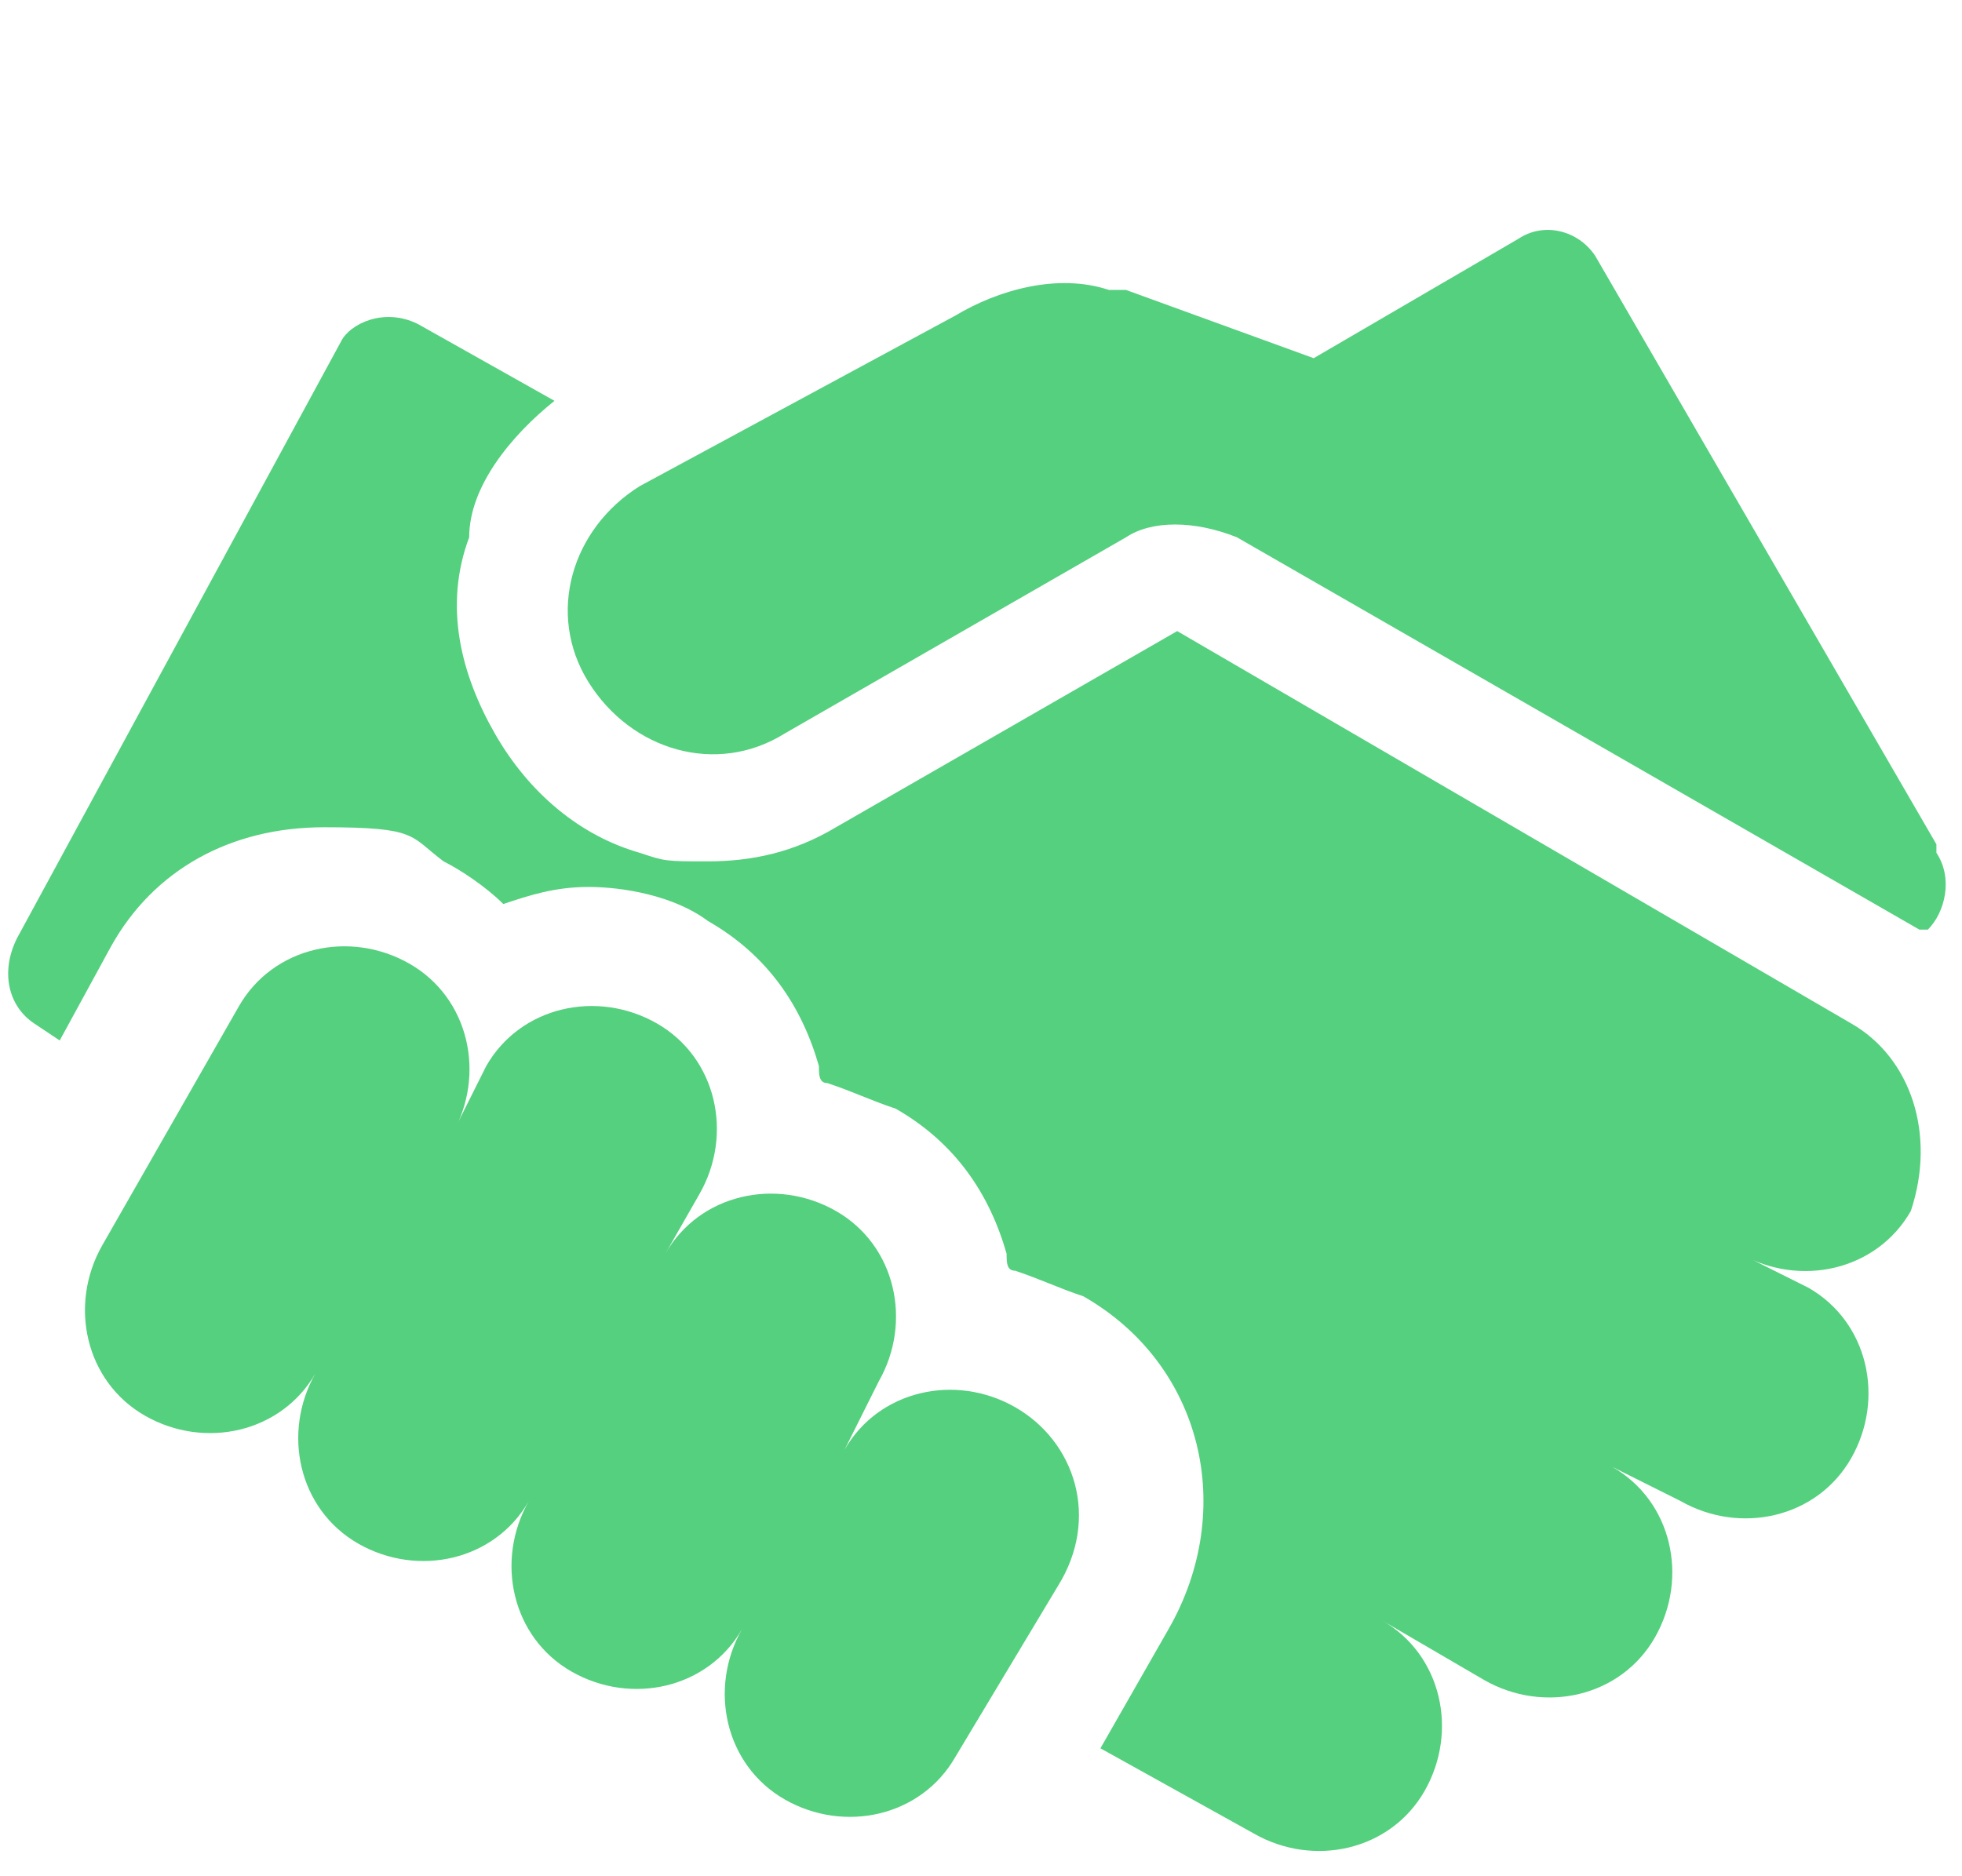 <?xml version="1.0" encoding="UTF-8"?>
<svg id="Calque_1" xmlns="http://www.w3.org/2000/svg" width="23" height="22" version="1.1" viewBox="0 0 23 22">
  <!-- Generator: Adobe Illustrator 29.1.0, SVG Export Plug-In . SVG Version: 2.1.0 Build 142)  -->
  <defs>
    <style>
      .st0 {
        fill: #54d07e;
      }
    </style>
  </defs>
  <path class="st0" d="M22.7,9.9l-4-6.9c-.2-.3-.6-.4-.9-.2l-2.4,1.4-2.2-.8c-.1,0-.2,0-.2,0-.6-.2-1.3,0-1.8.3l-3.7,2c-.8.5-1.1,1.5-.6,2.3.5.8,1.5,1.1,2.3.6l4-2.3c.3-.2.8-.2,1.3,0l8,4.6h.1c.2-.2.3-.6.1-.9h0Z"/>
  <path class="st0" d="M21.7,12l-7.9-4.6-4,2.3c-.5.3-1,.4-1.5.4s-.5,0-.8-.1c-.7-.2-1.3-.7-1.7-1.4-.4-.7-.6-1.5-.3-2.3,0-.6.5-1.2,1-1.6l-1.6-.9c-.4-.2-.8,0-.9.2L.2,11C0,11.4.1,11.8.4,12l.3.2.6-1.1c.5-.9,1.4-1.4,2.5-1.4s1,.1,1.4.4c.2.1.5.3.7.5.3-.1.6-.2,1-.2s1,.1,1.4.4c.7.4,1.1,1,1.3,1.7,0,.1,0,.2.1.2.3.1.5.2.8.3.7.4,1.1,1,1.3,1.7,0,.1,0,.2.1.2.3.1.5.2.8.3,1.4.8,1.8,2.5,1,3.9l-.8,1.4,1.8,1c.7.4,1.6.2,2-.5s.2-1.6-.5-2l1.2.7c.7.4,1.6.2,2-.5s.2-1.6-.5-2l.8.4c.7.4,1.6.2,2-.5s.2-1.6-.5-2l-.8-.4c.7.4,1.6.2,2-.5.3-.9,0-1.8-.7-2.2h0Z"/>
  <path class="st0" d="M11.9,16.5c-.7-.4-1.6-.2-2,.5l.4-.8c.4-.7.2-1.6-.5-2s-1.6-.2-2,.5l.4-.7c.4-.7.2-1.6-.5-2s-1.6-.2-2,.5l-.4.8c.4-.7.2-1.6-.5-2s-1.6-.2-2,.5l-1.6,2.8c-.4.7-.2,1.6.5,2,.7.4,1.6.2,2-.5-.4.7-.2,1.6.5,2,.7.4,1.6.2,2-.5-.4.7-.2,1.6.5,2s1.6.2,2-.5c-.4.7-.2,1.6.5,2s1.6.2,2-.5l1.2-2c.5-.8.2-1.7-.5-2.1h0Z"/>
</svg>